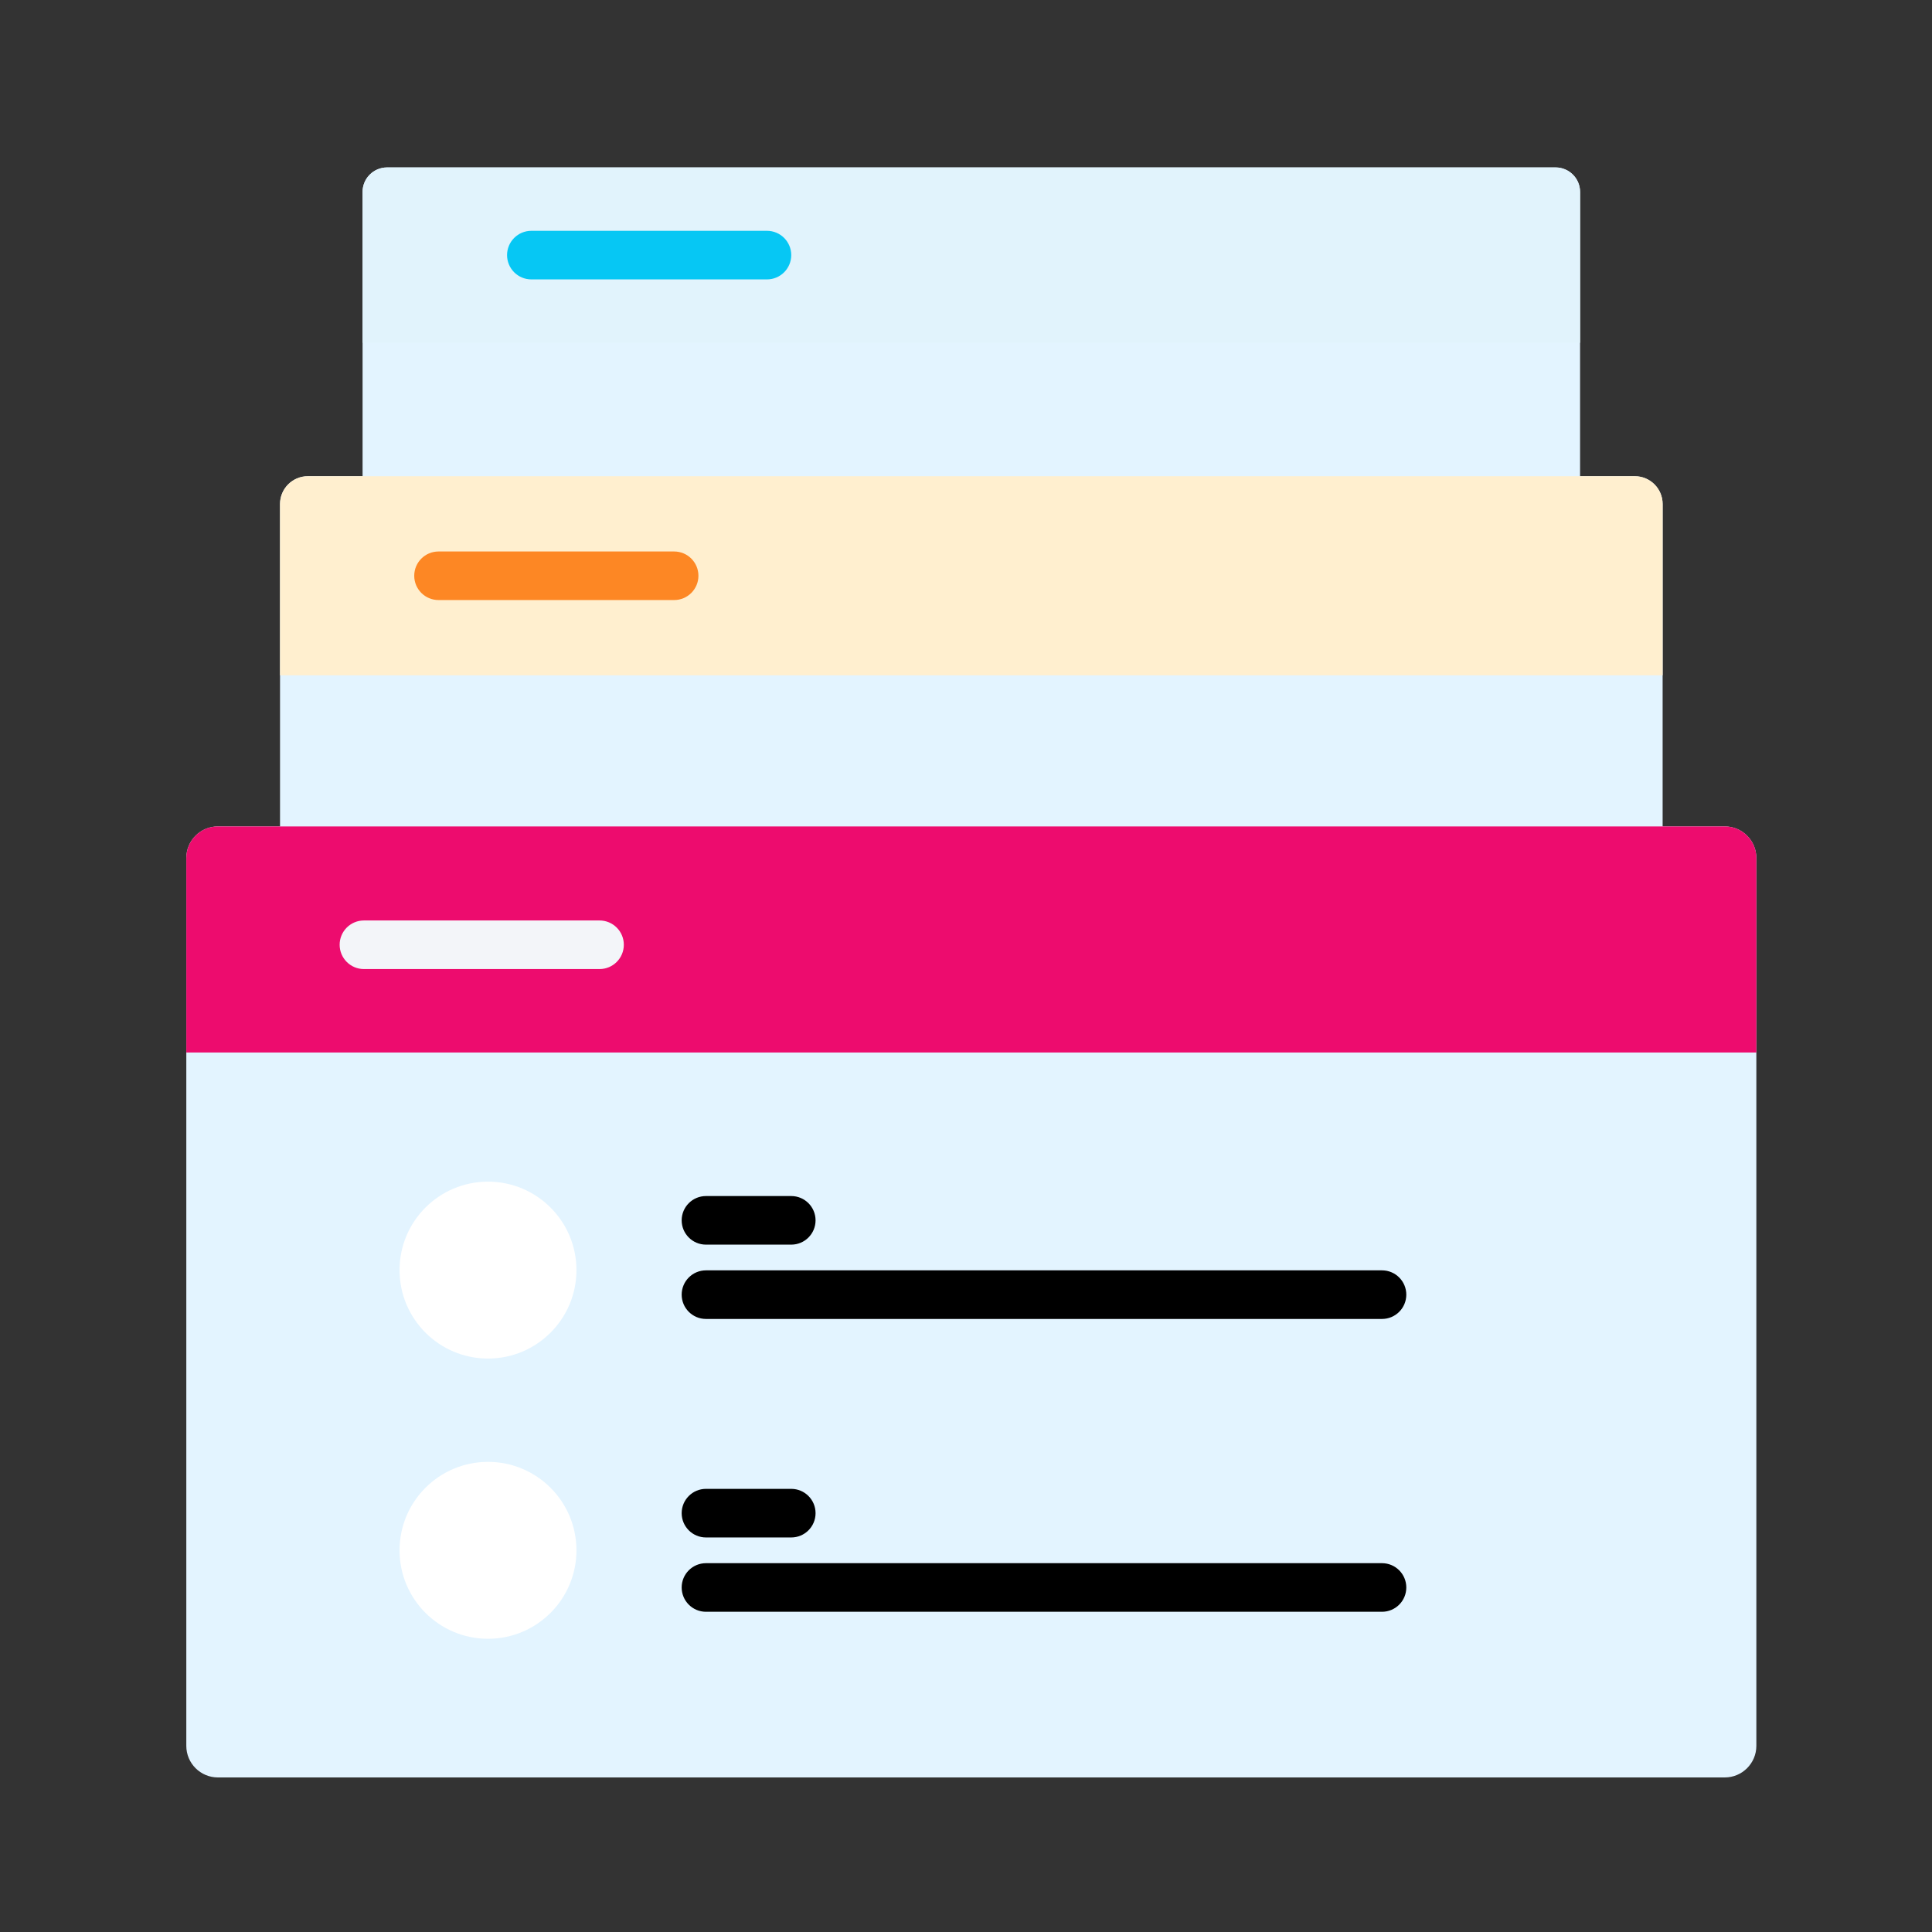 <svg width="150" height="150" viewBox="0 0 150 150" fill="none" xmlns="http://www.w3.org/2000/svg">
<rect x="0" y="0" width="150" height="150" fill="#333333" stroke="none"/>
<g clip-path="url(#clip0_2803_230)">
<path d="M122.677 14.902V68.356C122.677 69.406 121.826 70.259 120.776 70.259H30.052C29.003 70.259 28.15 69.406 28.15 68.356V14.902C28.15 13.852 29.003 13 30.052 13H120.776C121.826 13 122.677 13.852 122.677 14.902Z" fill="#E3F4FF"/>
<path d="M122.677 14.902V26.613H28.15V14.902C28.15 13.852 29.003 13 30.052 13H120.776C121.826 13 122.677 13.852 122.677 14.902Z" fill="#E1F3FC"/>
<path d="M129.086 39.133V99.836C129.086 101.028 128.118 101.995 126.926 101.995H23.901C22.709 101.995 21.741 101.028 21.741 99.836V39.133C21.741 37.941 22.709 36.973 23.901 36.973H126.926C128.118 36.973 129.086 37.941 129.086 39.133Z" fill="#E3F4FF"/>
<path d="M129.086 39.133V52.432H21.742V39.133C21.742 37.941 22.709 36.973 23.901 36.973H126.926C128.118 36.973 129.086 37.941 129.086 39.133Z" fill="#FFEFCF"/>
<path d="M136.363 66.615V135.547C136.363 136.901 135.264 138 133.91 138H16.918C15.563 138 14.465 136.901 14.465 135.547V66.615C14.465 65.26 15.563 64.162 16.918 64.162H133.91C135.264 64.162 136.363 65.261 136.363 66.615Z" fill="#E3F4FF"/>
<path d="M136.363 66.615V81.716H14.465V66.615C14.465 65.26 15.563 64.162 16.918 64.162H133.91C135.264 64.162 136.363 65.261 136.363 66.615Z" fill="#ED0C6E"/>
<path d="M52.34 46.588H34.048C33.006 46.588 32.161 45.744 32.161 44.702C32.161 43.661 33.006 42.817 34.048 42.817H52.34C53.381 42.817 54.226 43.661 54.226 44.702C54.226 45.744 53.381 46.588 52.34 46.588Z" fill="#FD8724"/>
<path d="M59.546 21.693H41.255C40.212 21.693 39.368 20.848 39.368 19.806C39.368 18.765 40.212 17.92 41.255 17.92H59.546C60.588 17.92 61.432 18.765 61.432 19.806C61.432 20.848 60.588 21.693 59.546 21.693Z" fill="#06C7F4"/>
<path d="M46.547 75.238H28.256C27.214 75.238 26.37 74.393 26.37 73.351C26.37 72.309 27.214 71.465 28.256 71.465H46.547C47.59 71.465 48.434 72.309 48.434 73.351C48.434 74.393 47.59 75.238 46.547 75.238Z" fill="#F3F5F9"/>
<path d="M44.755 98.61C44.755 102.403 41.681 105.478 37.888 105.478C34.095 105.478 31.021 102.403 31.021 98.61C31.021 94.818 34.095 91.743 37.888 91.743C41.681 91.743 44.755 94.818 44.755 98.61Z" fill="white"/>
<path d="M44.755 120.367C44.755 124.159 41.681 127.234 37.888 127.234C34.095 127.234 31.021 124.159 31.021 120.367C31.021 116.574 34.095 113.499 37.888 113.499C41.681 113.499 44.755 116.574 44.755 120.367Z" fill="white"/>
<path d="M61.433 96.633H54.811C53.77 96.633 52.925 95.788 52.925 94.747C52.925 93.705 53.77 92.861 54.811 92.861H61.433C62.476 92.861 63.32 93.706 63.32 94.747C63.32 95.789 62.476 96.633 61.433 96.633Z" fill="black"/>
<path d="M107.298 102.403H54.811C53.77 102.403 52.925 101.558 52.925 100.517C52.925 99.475 53.77 98.63 54.811 98.63H107.298C108.341 98.63 109.185 99.475 109.185 100.517C109.185 101.558 108.341 102.403 107.298 102.403Z" fill="black"/>
<path d="M61.433 119.368H54.811C53.77 119.368 52.925 118.524 52.925 117.482C52.925 116.44 53.77 115.595 54.811 115.595H61.433C62.476 115.595 63.32 116.44 63.32 117.482C63.32 118.524 62.476 119.368 61.433 119.368Z" fill="black"/>
<path d="M107.298 125.138H54.811C53.77 125.138 52.925 124.294 52.925 123.251C52.925 122.21 53.77 121.365 54.811 121.365H107.298C108.341 121.365 109.185 122.21 109.185 123.251C109.185 124.294 108.341 125.138 107.298 125.138Z" fill="black"/>
</g>
<defs>
<clipPath id="clip0_2803_230">
<rect width="125" height="125" fill="white" transform="translate(13 13)"/>
</clipPath>
</defs>
</svg>
